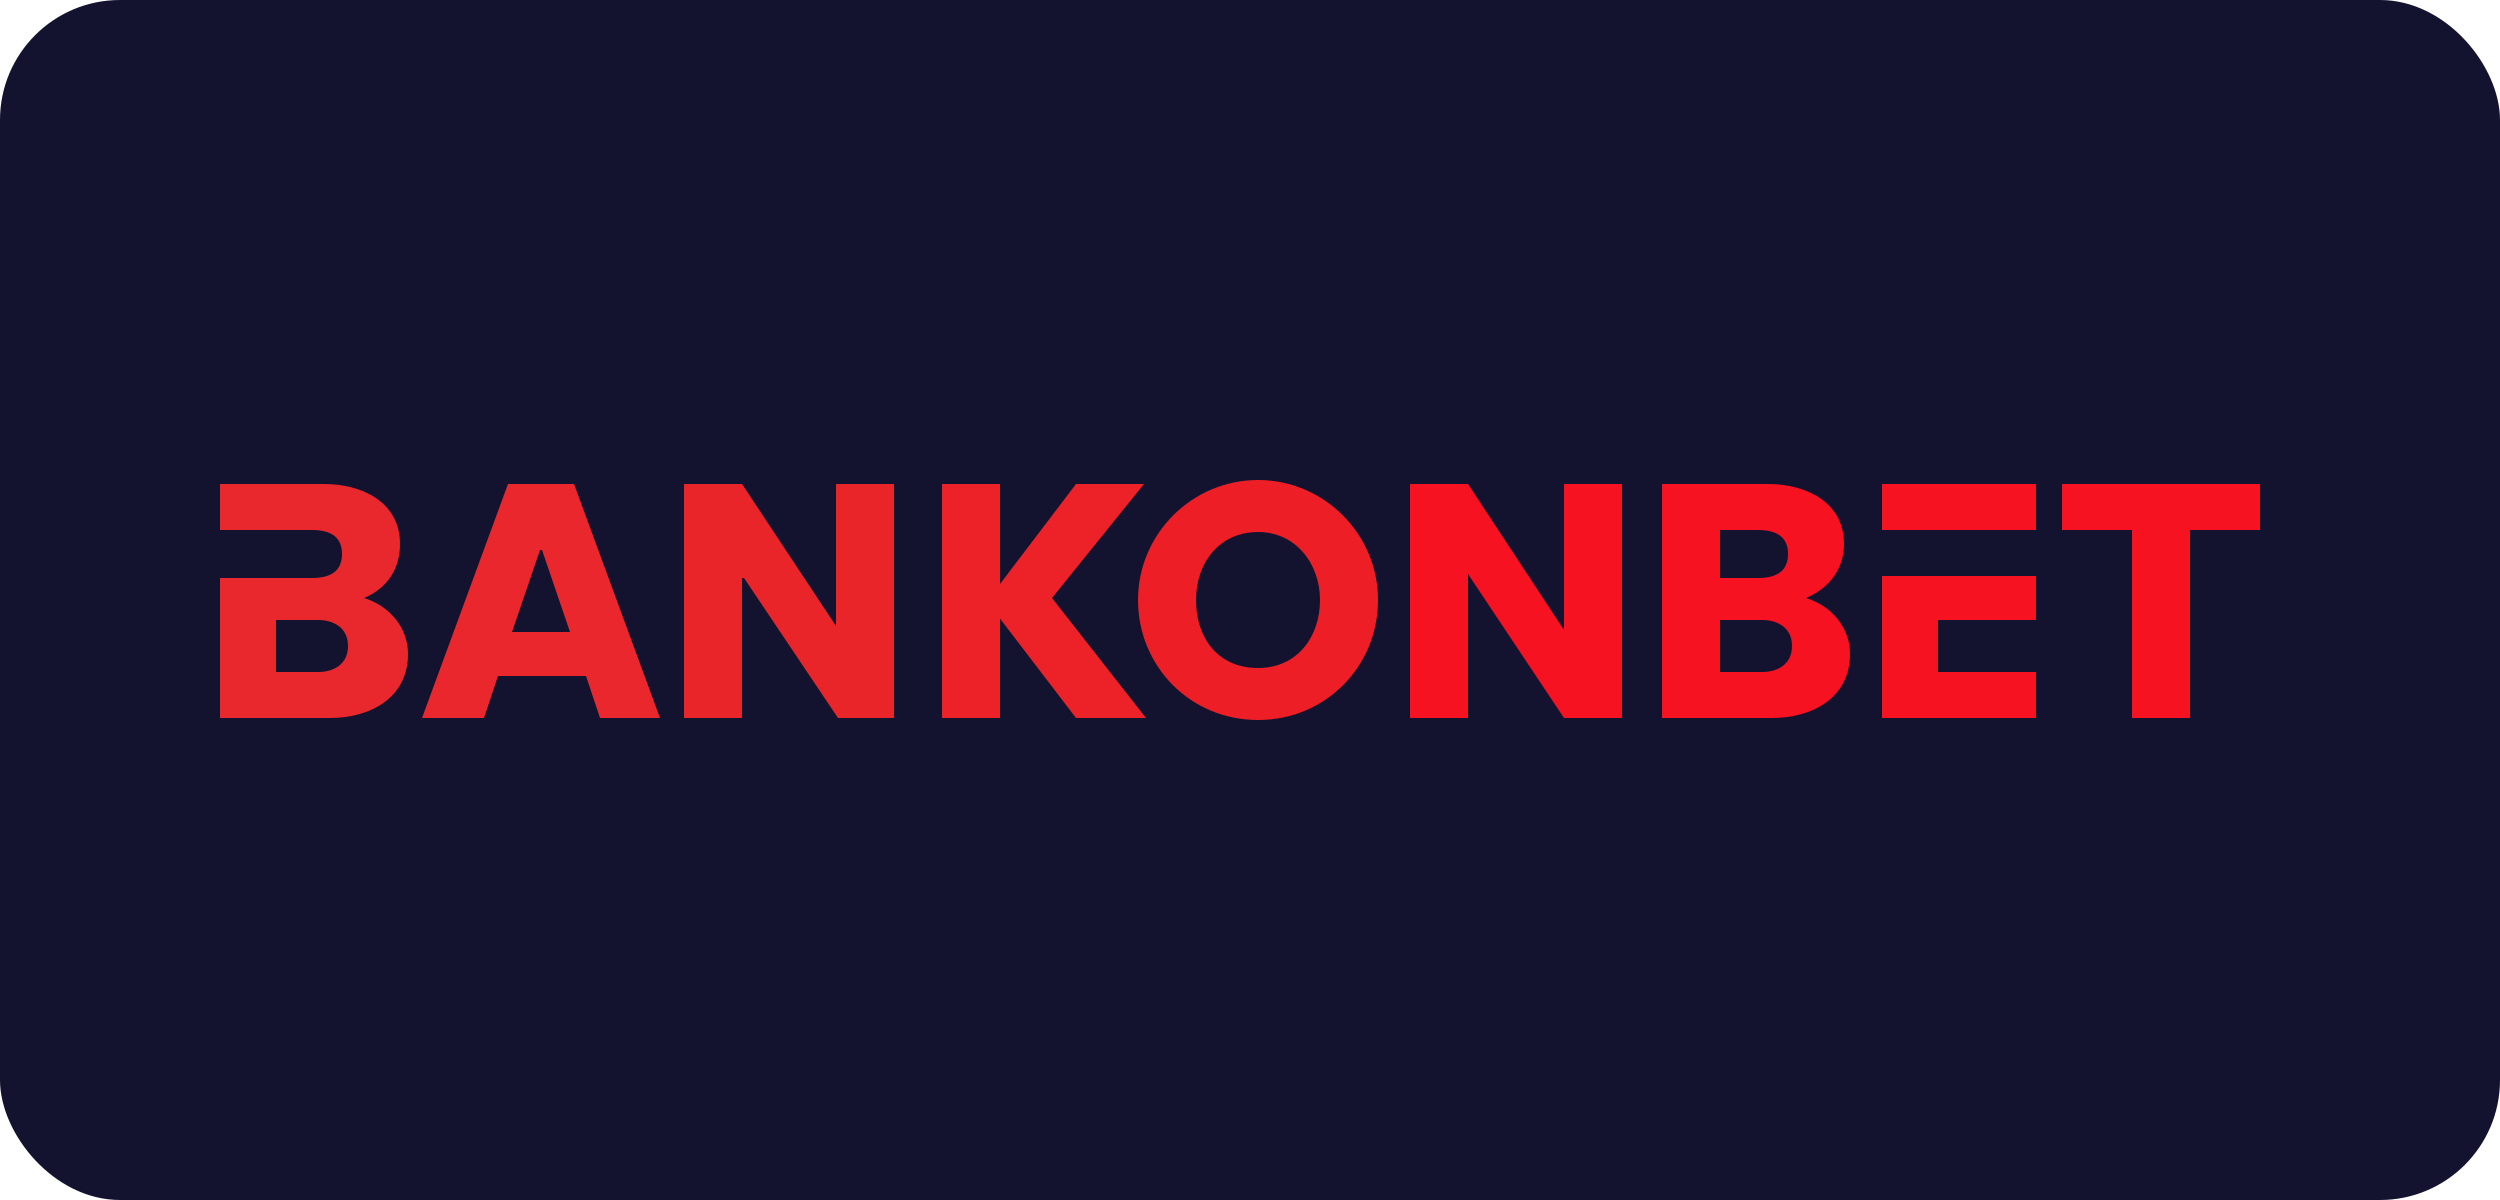 <?xml version="1.0" encoding="UTF-8"?>
<svg xmlns="http://www.w3.org/2000/svg" id="Layer_1" data-name="Layer 1" version="1.1" viewBox="0 0 125 60">
  <defs>
    <style>
      .cls-1 {
        fill: #ec2228;
      }

      .cls-1, .cls-2, .cls-3, .cls-4, .cls-5, .cls-6, .cls-7, .cls-8 {
        stroke-width: 0px;
      }

      .cls-2 {
        fill: #131330;
      }

      .cls-3, .cls-5 {
        fill: #f61221;
      }

      .cls-4 {
        fill: #ed1e26;
      }

      .cls-4, .cls-5, .cls-7, .cls-8 {
        fill-rule: evenodd;
      }

      .cls-6 {
        fill: #ea252a;
      }

      .cls-7 {
        fill: #e9272c;
      }

      .cls-8 {
        fill: #e8282d;
      }
    </style>
  </defs>
  <rect class="cls-2" width="125" height="60" rx="6" ry="6"></rect>
  <path class="cls-4" d="M68.9,30c0,3.3-2.6,6-6,6s-6-2.7-6-6,2.7-6,6-6,6,2.7,6,6ZM59.8,30c0,1.9,1.1,3.4,3.1,3.4s3.1-1.6,3.1-3.4-1.2-3.4-3.1-3.4-3.1,1.5-3.1,3.4Z"></path>
  <path class="cls-8" d="M20.4,32.7c0-1.3-.9-2.4-2.2-2.8h0c1.2-.5,1.8-1.5,1.8-2.7,0-2.1-1.9-3-3.8-3h-5.2v2.3h4.6c1,0,1.5.4,1.5,1.2s-.5,1.2-1.5,1.2h-4.6v7h5.5c2,0,3.9-1,3.9-3.2ZM15.9,31c.8,0,1.5.4,1.5,1.3s-.7,1.3-1.5,1.3h-2.1v-2.6h2.1Z"></path>
  <path class="cls-7" d="M24.2,35.9l.7-2.1h4.4l.7,2.1h3l-4.3-11.7h-3.3l-4.3,11.7h3ZM27.1,27.5l1.4,4.1h-2.9l1.4-4.1h.1Z"></path>
  <path class="cls-6" d="M44.8,35.9h-2.9l-4.7-7h-.1v7h-2.9v-11.7h2.9l4.7,7.1h0v-7.1h2.9v11.7Z"></path>
  <path class="cls-1" d="M49.9,30.8l3.9,5.1h3.5l-4.7-6,4.6-5.7h-3.4l-3.8,5h0v-5h-2.9v11.7h2.9v-5.1h0Z"></path>
  <path class="cls-3" d="M78.2,35.9h2.9v-11.7h-2.9v7.3l-4.8-7.3h-2.9v11.7h2.9v-7.2l4.8,7.2Z"></path>
  <path class="cls-3" d="M94.1,35.9v-7.1h7.7v2.2h-4.9v2.6h4.9v2.3h-7.7Z"></path>
  <path class="cls-3" d="M94.1,26.5v-2.3h7.7v2.3h-7.7Z"></path>
  <path class="cls-3" d="M113,24.2v2.3h-3.5v9.4h-2.9v-9.4h-3.5v-2.3h9.9Z"></path>
  <path class="cls-5" d="M92.5,32.7c0-1.3-.9-2.4-2.2-2.8h0c1.2-.5,1.9-1.5,1.9-2.7,0-2.1-1.9-3-3.8-3h-5.3v11.7h5.5c2,0,3.9-1,3.9-3.2ZM86,28.9h1.9c1,0,1.5-.4,1.5-1.2s-.5-1.2-1.5-1.2h-1.9s0,2.5,0,2.5ZM88.1,31c.8,0,1.5.4,1.5,1.3s-.7,1.3-1.5,1.3h-2.1v-2.6h2.1Z"></path>
</svg>
